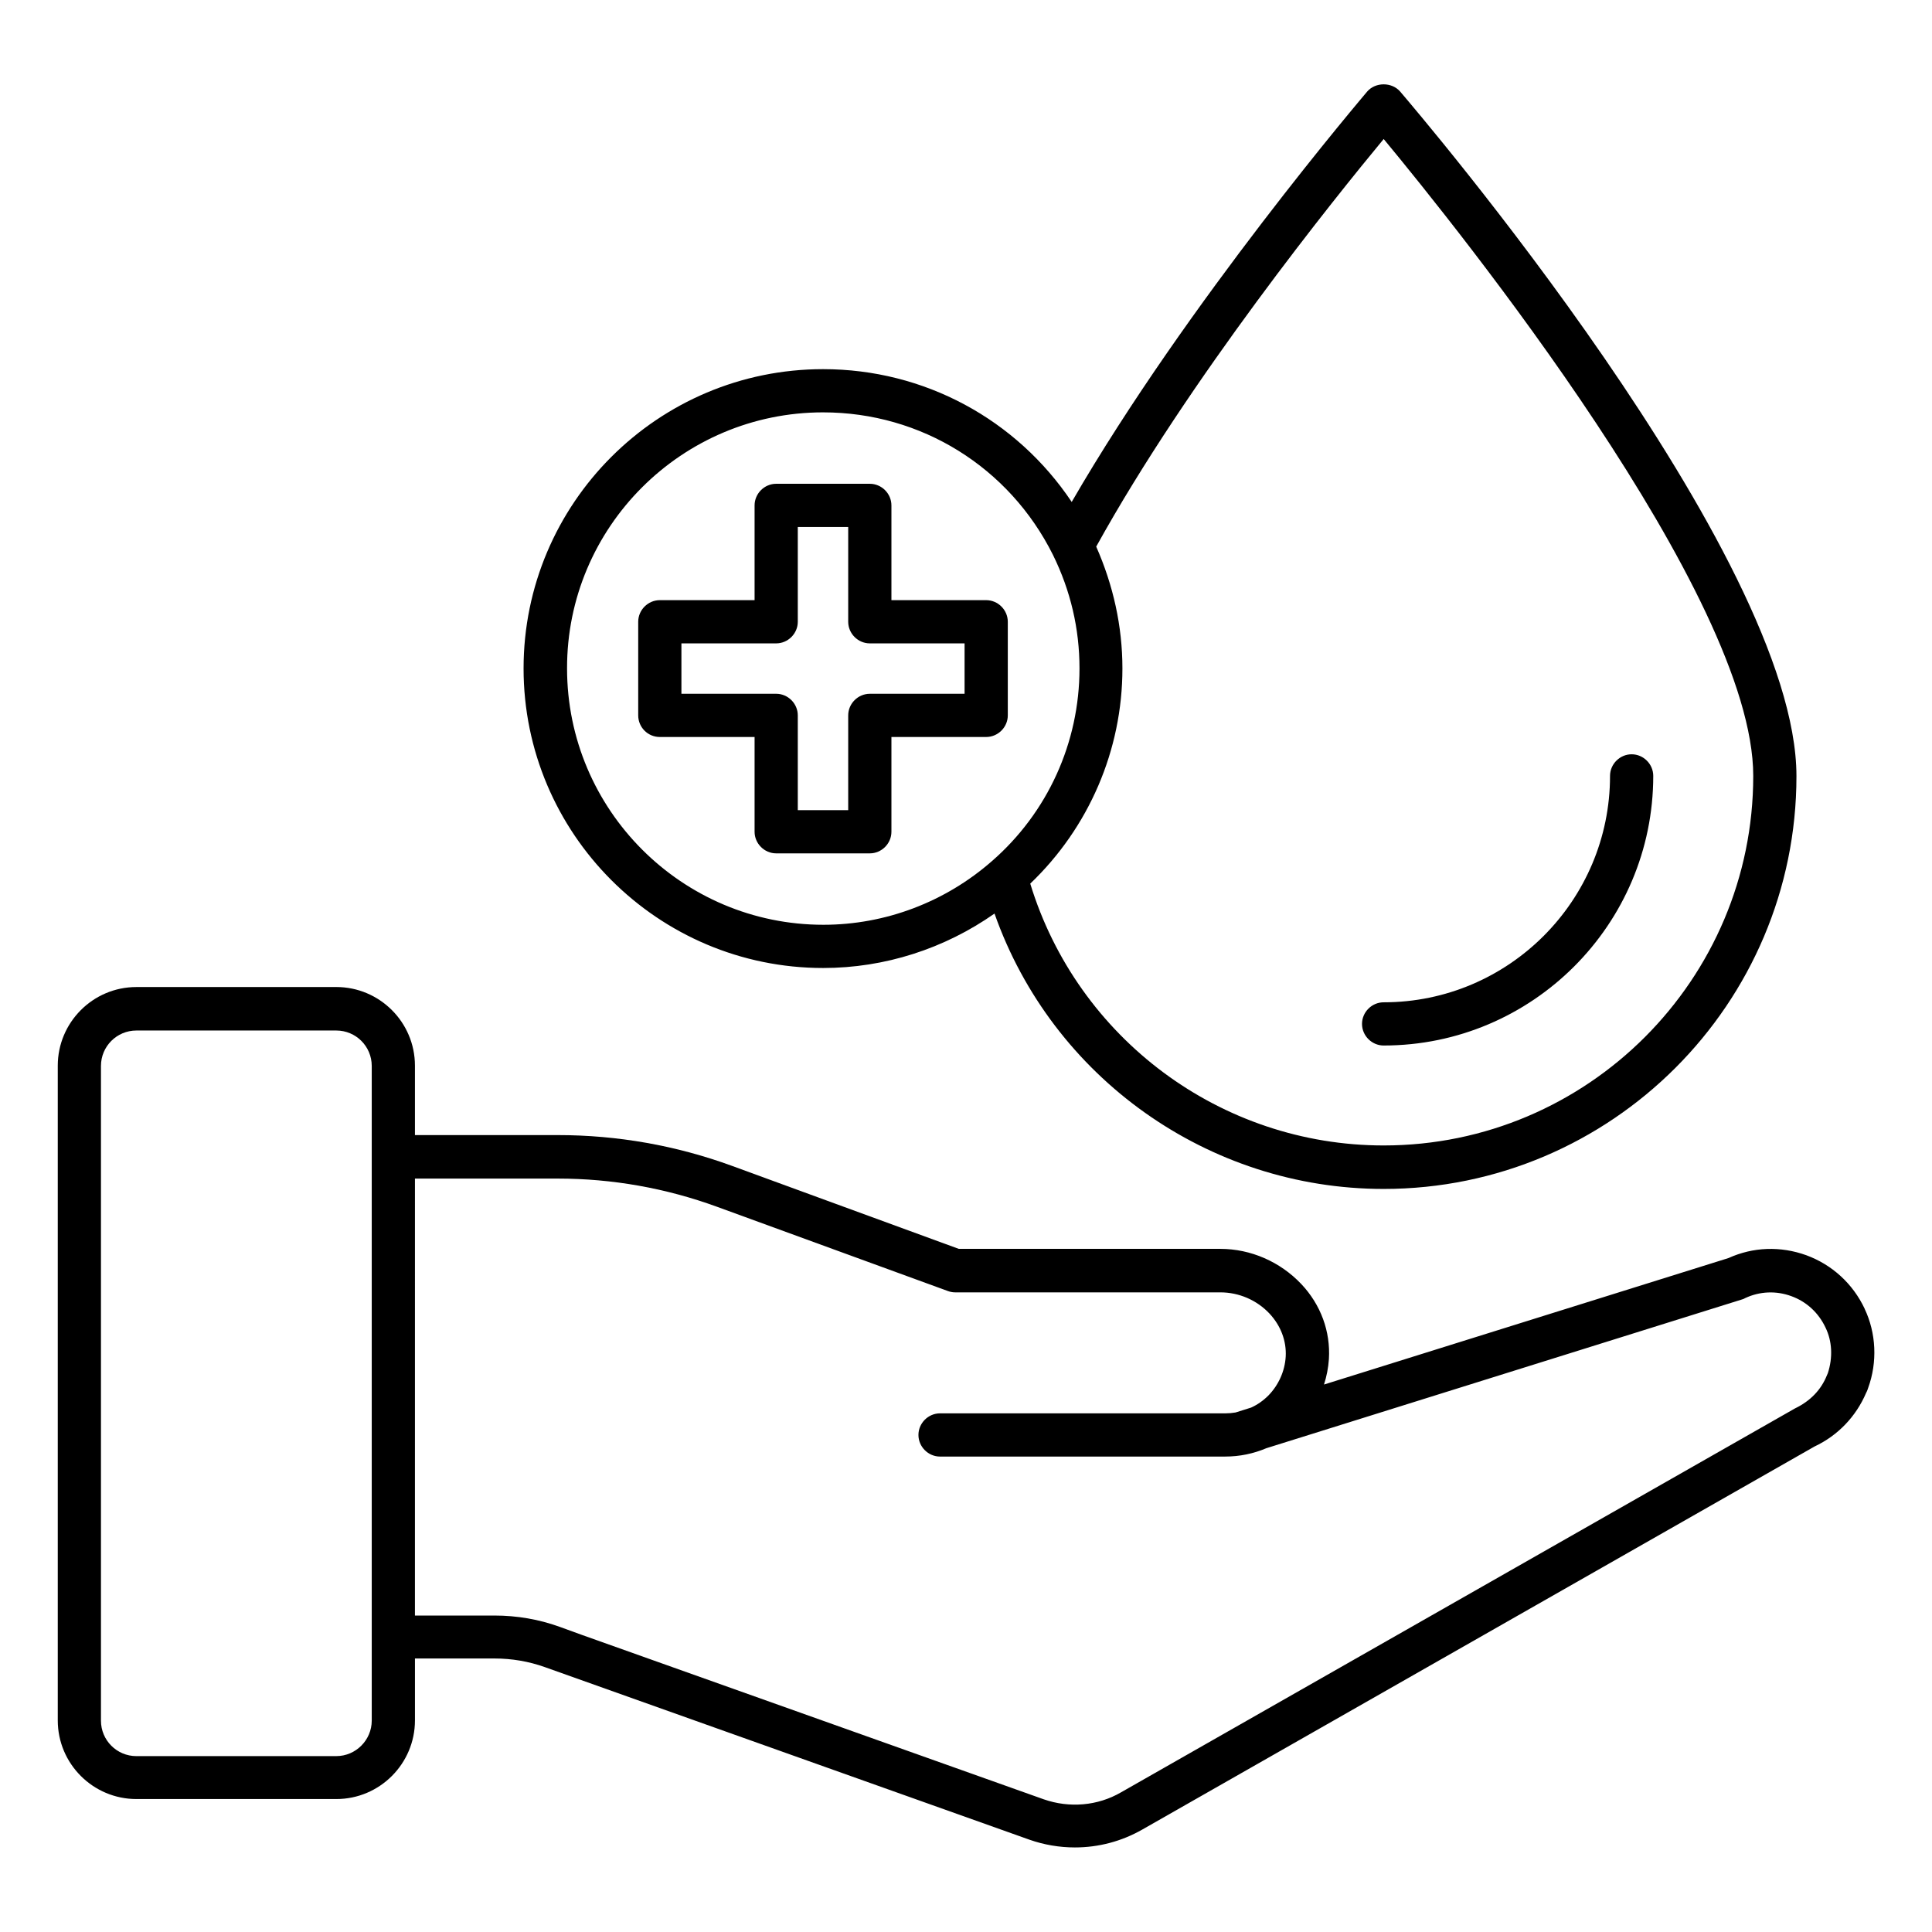 <?xml version="1.0" encoding="UTF-8"?>
<!-- Uploaded to: SVG Repo, www.svgrepo.com, Generator: SVG Repo Mixer Tools -->
<svg fill="#000000" width="800px" height="800px" version="1.1" viewBox="144 144 512 512" xmlns="http://www.w3.org/2000/svg">
 <g>
  <path d="m638.16 490.84c-3.129-6.641-8.625-11.68-15.496-14.199-6.793-2.441-14.047-2.215-20.609 0.762l-107.18 33.512c0.688-2.137 1.145-4.426 1.297-6.719 0.457-7.328-2.137-14.426-7.328-19.922-5.574-5.879-13.359-9.312-21.449-9.312h-69.312l-60.074-21.984c-14.809-5.418-30.383-8.168-46.184-8.168h-37.863v-18.398c0-11.527-9.391-20.84-20.84-20.84l-52.973 0.004c-11.527 0-20.84 9.391-20.84 20.84v173.51c0 11.527 9.391 20.84 20.84 20.84h52.977c11.527 0 20.84-9.391 20.84-20.84v-16.41h21.07c4.582 0 9.082 0.762 13.359 2.289l128.39 45.723c3.894 1.375 8.016 2.062 12.062 2.062 6.258 0 12.367-1.602 17.863-4.734l178.16-101.52c6.184-2.902 10.992-7.938 13.664-14.199 0.305-0.535 0.457-1.07 0.535-1.297 2.512-6.871 2.129-14.578-0.922-20.992zm-405.04 118.55h-52.973c-5.191 0-9.391-4.199-9.391-9.391v-173.51c0-5.191 4.199-9.391 9.391-9.391h52.977c5.191 0 9.391 4.199 9.391 9.391v151.37 0.078 22.062c-0.004 5.109-4.203 9.387-9.395 9.387zm395.26-101.45c-0.078 0.152-0.152 0.383-0.23 0.535-1.527 3.816-4.352 6.793-8.473 8.777l-178.62 101.75c-6.184 3.586-13.664 4.199-20.457 1.832l-122.44-43.586-5.879-2.137c-5.496-1.984-11.297-2.977-17.25-2.977h-21.07l0.004-115.8h37.863c14.426 0 28.625 2.519 42.215 7.481l61.066 22.289c0.609 0.23 1.297 0.383 1.984 0.383h70.305c4.961 0 9.695 2.062 13.055 5.648 2.977 3.207 4.504 7.25 4.273 11.375-0.23 3.894-1.91 7.559-4.582 10.305-1.375 1.375-2.902 2.441-4.582 3.207l-4.121 1.297c-0.918 0.152-1.754 0.23-2.672 0.23h-75.645c-3.129 0-5.727 2.594-5.727 5.727 0 3.129 2.594 5.727 5.727 5.727l75.57-0.004c3.816 0 7.481-0.762 10.914-2.215l126.18-39.465c0.23-0.078 0.457-0.152 0.688-0.305 3.894-1.832 8.246-1.984 12.215-0.535 4.047 1.449 7.25 4.426 9.082 8.32 1.762 3.59 1.988 7.941 0.613 12.141z"/>
  <path d="m510.68 421.07c39.391 0 71.449-32.062 71.449-71.449 0-3.129-2.594-5.727-5.727-5.727-3.129 0-5.727 2.594-5.727 5.727 0 33.055-26.871 60-60 60-3.129 0-5.727 2.594-5.727 5.727 0.004 3.129 2.602 5.723 5.731 5.723z"/>
  <path d="m318.86 339.31h25.113v25.113c0 3.129 2.594 5.727 5.727 5.727h24.809c3.129 0 5.727-2.594 5.727-5.727v-25.113h25.113c3.129 0 5.727-2.594 5.727-5.727v-24.809c0-3.129-2.594-5.727-5.727-5.727h-25.113v-25.113c0-3.129-2.594-5.727-5.727-5.727h-24.809c-3.129 0-5.727 2.594-5.727 5.727v25.113h-25.113c-3.129 0-5.727 2.594-5.727 5.727v24.809c0 3.133 2.519 5.727 5.727 5.727zm5.723-24.809h25.113c3.129 0 5.727-2.594 5.727-5.727v-25.113h13.359v25.113c0 3.129 2.594 5.727 5.727 5.727h25.113v13.359h-25.113c-3.129 0-5.727 2.594-5.727 5.727v25.113h-13.359v-25.117c0-3.129-2.594-5.727-5.727-5.727h-25.113z"/>
  <path d="m362.14 400.53c16.336 0 32.137-5.113 45.418-14.426 15.266 43.359 56.562 72.977 103.13 72.977 60.305 0 109.39-49.082 109.39-109.39 0-58.625-100.76-176.41-105.04-181.45-2.215-2.519-6.488-2.519-8.703 0-0.457 0.609-47.633 55.723-78.32 108.78-14.656-21.906-39.082-35.191-65.875-35.191-43.816 0-79.387 35.57-79.387 79.312 0 43.738 35.57 79.387 79.387 79.387zm148.55-219.69c19.465 23.512 97.938 120.91 97.938 168.78 0 53.969-43.891 97.938-97.938 97.938-43.207 0-81.145-28.398-93.664-69.387 15.496-14.809 24.426-35.344 24.426-57.023 0-11.223-2.441-22.062-6.945-32.289 24.656-44.578 63.285-92.441 76.184-108.02zm-148.55 72.441c25.953 0 49.312 14.504 60.914 37.785 4.656 9.465 7.023 19.543 7.023 30.074 0 19.695-8.473 38.242-23.207 51.066-12.367 10.84-28.242 16.871-44.656 16.871-37.48 0-67.938-30.457-67.938-67.938-0.074-37.398 30.383-67.859 67.863-67.859z"/>
 </g>
</svg>